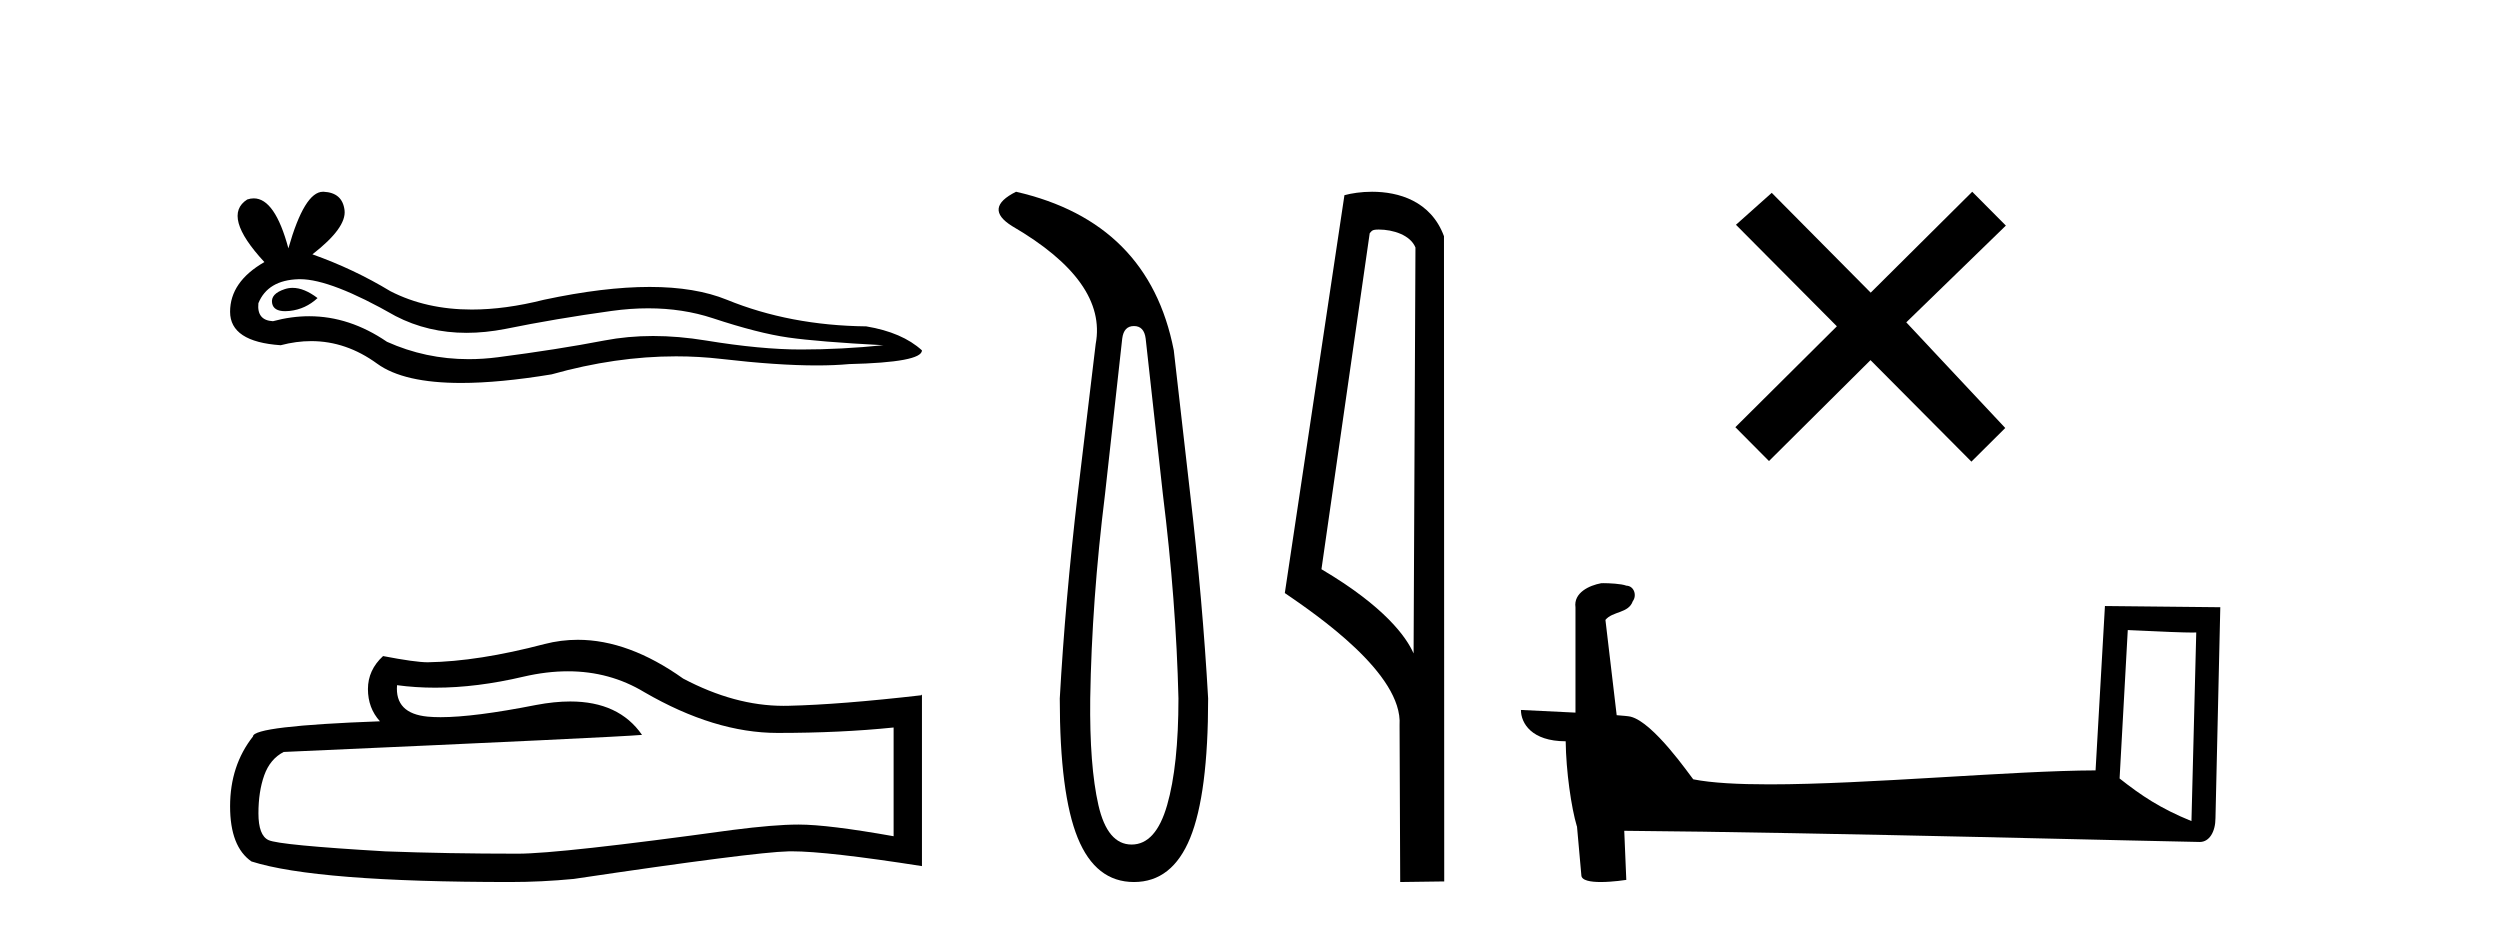 <?xml version='1.0' encoding='UTF-8' standalone='yes'?><svg xmlns='http://www.w3.org/2000/svg' xmlns:xlink='http://www.w3.org/1999/xlink' width='110.0' height='41.0' ><path d='M 12.876 12.666 Q 12.702 12.666 12.538 12.719 Q 11.897 12.926 11.973 13.341 Q 12.036 13.692 12.546 13.692 Q 12.639 13.692 12.746 13.681 Q 13.444 13.605 13.972 13.115 Q 13.382 12.666 12.876 12.666 ZM 13.203 12.284 Q 14.565 12.284 17.405 13.907 Q 18.829 14.645 20.529 14.645 Q 21.349 14.645 22.233 14.473 Q 24.459 14.02 26.911 13.681 Q 27.743 13.566 28.524 13.566 Q 30.042 13.566 31.362 14.001 Q 33.361 14.662 34.682 14.85 Q 36.002 15.039 38.869 15.19 Q 37.02 15.378 35.247 15.378 Q 33.474 15.378 31.06 14.982 Q 29.853 14.784 28.736 14.784 Q 27.618 14.784 26.59 14.982 Q 24.534 15.378 21.912 15.718 Q 21.257 15.803 20.624 15.803 Q 18.725 15.803 17.027 15.039 Q 15.379 13.914 13.604 13.914 Q 12.82 13.914 12.01 14.133 Q 11.294 14.096 11.369 13.341 Q 11.784 12.323 13.142 12.285 Q 13.172 12.284 13.203 12.284 ZM 14.212 8.437 Q 13.396 8.437 12.689 10.927 Q 12.098 8.728 11.165 8.728 Q 11.026 8.728 10.879 8.777 Q 9.747 9.494 11.633 11.531 Q 10.124 12.398 10.124 13.719 Q 10.124 15.039 12.35 15.19 Q 13.038 15.009 13.694 15.009 Q 15.232 15.009 16.594 16.001 Q 17.759 16.85 20.29 16.85 Q 21.977 16.85 24.27 16.472 Q 27.087 15.679 29.745 15.679 Q 30.754 15.679 31.739 15.793 Q 34.203 16.079 35.936 16.079 Q 36.723 16.079 37.36 16.02 Q 40.566 15.944 40.566 15.416 Q 39.699 14.624 38.114 14.36 Q 34.757 14.322 31.984 13.19 Q 30.598 12.625 28.585 12.625 Q 26.571 12.625 23.931 13.19 Q 22.228 13.62 20.76 13.62 Q 18.749 13.62 17.178 12.813 Q 15.556 11.832 13.746 11.191 Q 15.254 10.022 15.16 9.248 Q 15.066 8.475 14.236 8.437 Q 14.224 8.437 14.212 8.437 Z' style='fill:#000000;stroke:none' /><path d='M 24.988 29.537 Q 26.832 29.537 28.352 30.456 Q 31.444 32.249 34.211 32.249 Q 36.996 32.249 39.319 32.01 L 39.319 36.794 Q 36.432 36.281 35.151 36.281 L 35.117 36.281 Q 34.075 36.281 32.213 36.52 Q 24.645 37.562 22.783 37.562 Q 19.691 37.562 16.957 37.46 Q 12.277 37.186 11.815 36.964 Q 11.371 36.759 11.371 35.786 Q 11.371 34.829 11.627 34.111 Q 11.884 33.394 12.482 33.086 Q 27.105 32.437 28.249 32.335 Q 27.231 30.865 25.092 30.865 Q 24.398 30.865 23.586 31.019 Q 20.862 31.556 19.386 31.556 Q 19.075 31.556 18.819 31.532 Q 17.367 31.395 17.47 30.148 L 17.47 30.148 Q 18.286 30.258 19.154 30.258 Q 20.979 30.258 23.039 29.772 Q 24.055 29.537 24.988 29.537 ZM 25.423 28.151 Q 24.683 28.151 23.962 28.337 Q 21.04 29.106 18.819 29.14 Q 18.273 29.14 16.855 28.867 Q 16.189 29.482 16.189 30.319 Q 16.189 31.156 16.718 31.737 Q 11.132 31.942 11.132 32.403 Q 10.124 33.684 10.124 35.478 Q 10.124 37.255 11.064 37.904 Q 13.9 38.809 22.458 38.809 Q 23.825 38.809 25.243 38.673 Q 33.169 37.494 34.69 37.46 Q 34.761 37.458 34.839 37.458 Q 36.401 37.458 40.566 38.109 L 40.566 30.558 L 40.532 30.592 Q 36.962 31.002 34.707 31.054 Q 34.591 31.057 34.475 31.057 Q 32.329 31.057 30.06 29.858 Q 27.66 28.151 25.423 28.151 Z' style='fill:#000000;stroke:none' /><path d='M 49.894 14.346 Q 50.34 14.346 50.409 14.896 L 51.165 21.733 Q 51.749 26.44 51.852 30.735 Q 51.852 33.69 51.354 35.425 Q 50.856 37.16 49.791 37.16 Q 48.726 37.16 48.33 35.425 Q 47.935 33.69 47.97 30.735 Q 48.038 26.44 48.622 21.733 L 49.378 14.896 Q 49.447 14.346 49.894 14.346 ZM 44.706 8.437 Q 43.263 9.158 44.534 9.949 Q 48.726 12.388 48.21 15.137 L 47.42 21.733 Q 46.87 26.44 46.63 30.735 Q 46.63 34.927 47.42 36.868 Q 48.21 38.809 49.894 38.809 Q 51.577 38.809 52.368 36.868 Q 53.158 34.927 53.158 30.735 Q 52.917 26.44 52.368 21.733 L 51.646 15.411 Q 50.547 9.777 44.706 8.437 Z' style='fill:#000000;stroke:none' /><path d='M 60.668 10.1 C 61.292 10.1 62.057 10.34 62.28 10.89 L 62.198 28.751 L 62.198 28.751 C 61.881 28.034 60.94 26.699 58.144 25.046 L 60.267 10.263 C 60.366 10.157 60.364 10.1 60.668 10.1 ZM 62.198 28.751 L 62.198 28.751 C 62.198 28.751 62.198 28.751 62.198 28.751 L 62.198 28.751 L 62.198 28.751 ZM 60.371 8.437 C 59.892 8.437 59.461 8.505 59.155 8.588 L 56.532 26.094 C 57.92 27.044 61.733 29.648 61.581 31.91 L 61.609 38.809 L 63.546 38.783 L 63.535 10.393 C 62.959 8.837 61.528 8.437 60.371 8.437 Z' style='fill:#000000;stroke:none' /><path d='M 82.311 12.877 L 77.956 8.485 L 76.382 9.89 L 80.822 14.357 L 76.356 18.797 L 77.835 20.286 L 82.302 15.846 L 86.742 20.312 L 88.231 18.832 L 83.876 14.183 L 88.258 9.926 L 86.778 8.437 L 82.311 12.877 Z' style='fill:#000000;stroke:none' /><path d='M 93.622 27.723 C 95.211 27.8 96.089 27.832 96.465 27.832 C 96.542 27.832 96.599 27.831 96.635 27.828 L 96.635 27.828 L 96.424 36.128 C 95.06 35.572 94.219 35.009 93.262 34.253 L 93.622 27.723 ZM 70.547 25.659 C 70.502 25.659 70.469 25.66 70.454 25.661 C 69.929 25.758 69.23 26.078 69.321 26.723 C 69.321 28.267 69.321 29.811 69.321 31.355 C 68.292 31.301 67.235 31.253 66.921 31.238 L 66.921 31.238 C 66.921 31.82 67.391 32.616 68.89 32.616 C 68.906 33.929 69.136 35.537 69.382 36.358 C 69.384 36.357 69.385 36.356 69.387 36.355 L 69.579 38.506 C 69.579 38.744 69.987 38.809 70.432 38.809 C 70.968 38.809 71.557 38.715 71.557 38.715 L 71.467 36.555 L 71.467 36.555 C 79.901 36.621 95.995 37.047 96.793 37.047 C 97.206 37.047 97.481 36.605 97.481 35.989 L 97.693 26.718 L 92.617 26.665 L 92.205 33.897 C 88.527 33.908 82.173 34.512 77.854 34.512 C 76.481 34.512 75.313 34.451 74.503 34.29 C 74.339 34.093 72.754 31.783 71.746 31.533 C 71.666 31.513 71.43 31.491 71.134 31.468 C 70.97 30.07 70.804 28.673 70.639 27.276 C 70.955 26.887 71.656 26.993 71.842 26.454 C 72.033 26.201 71.903 25.779 71.558 25.769 C 71.339 25.682 70.779 25.659 70.547 25.659 Z' style='fill:#000000;stroke:none' /></svg>